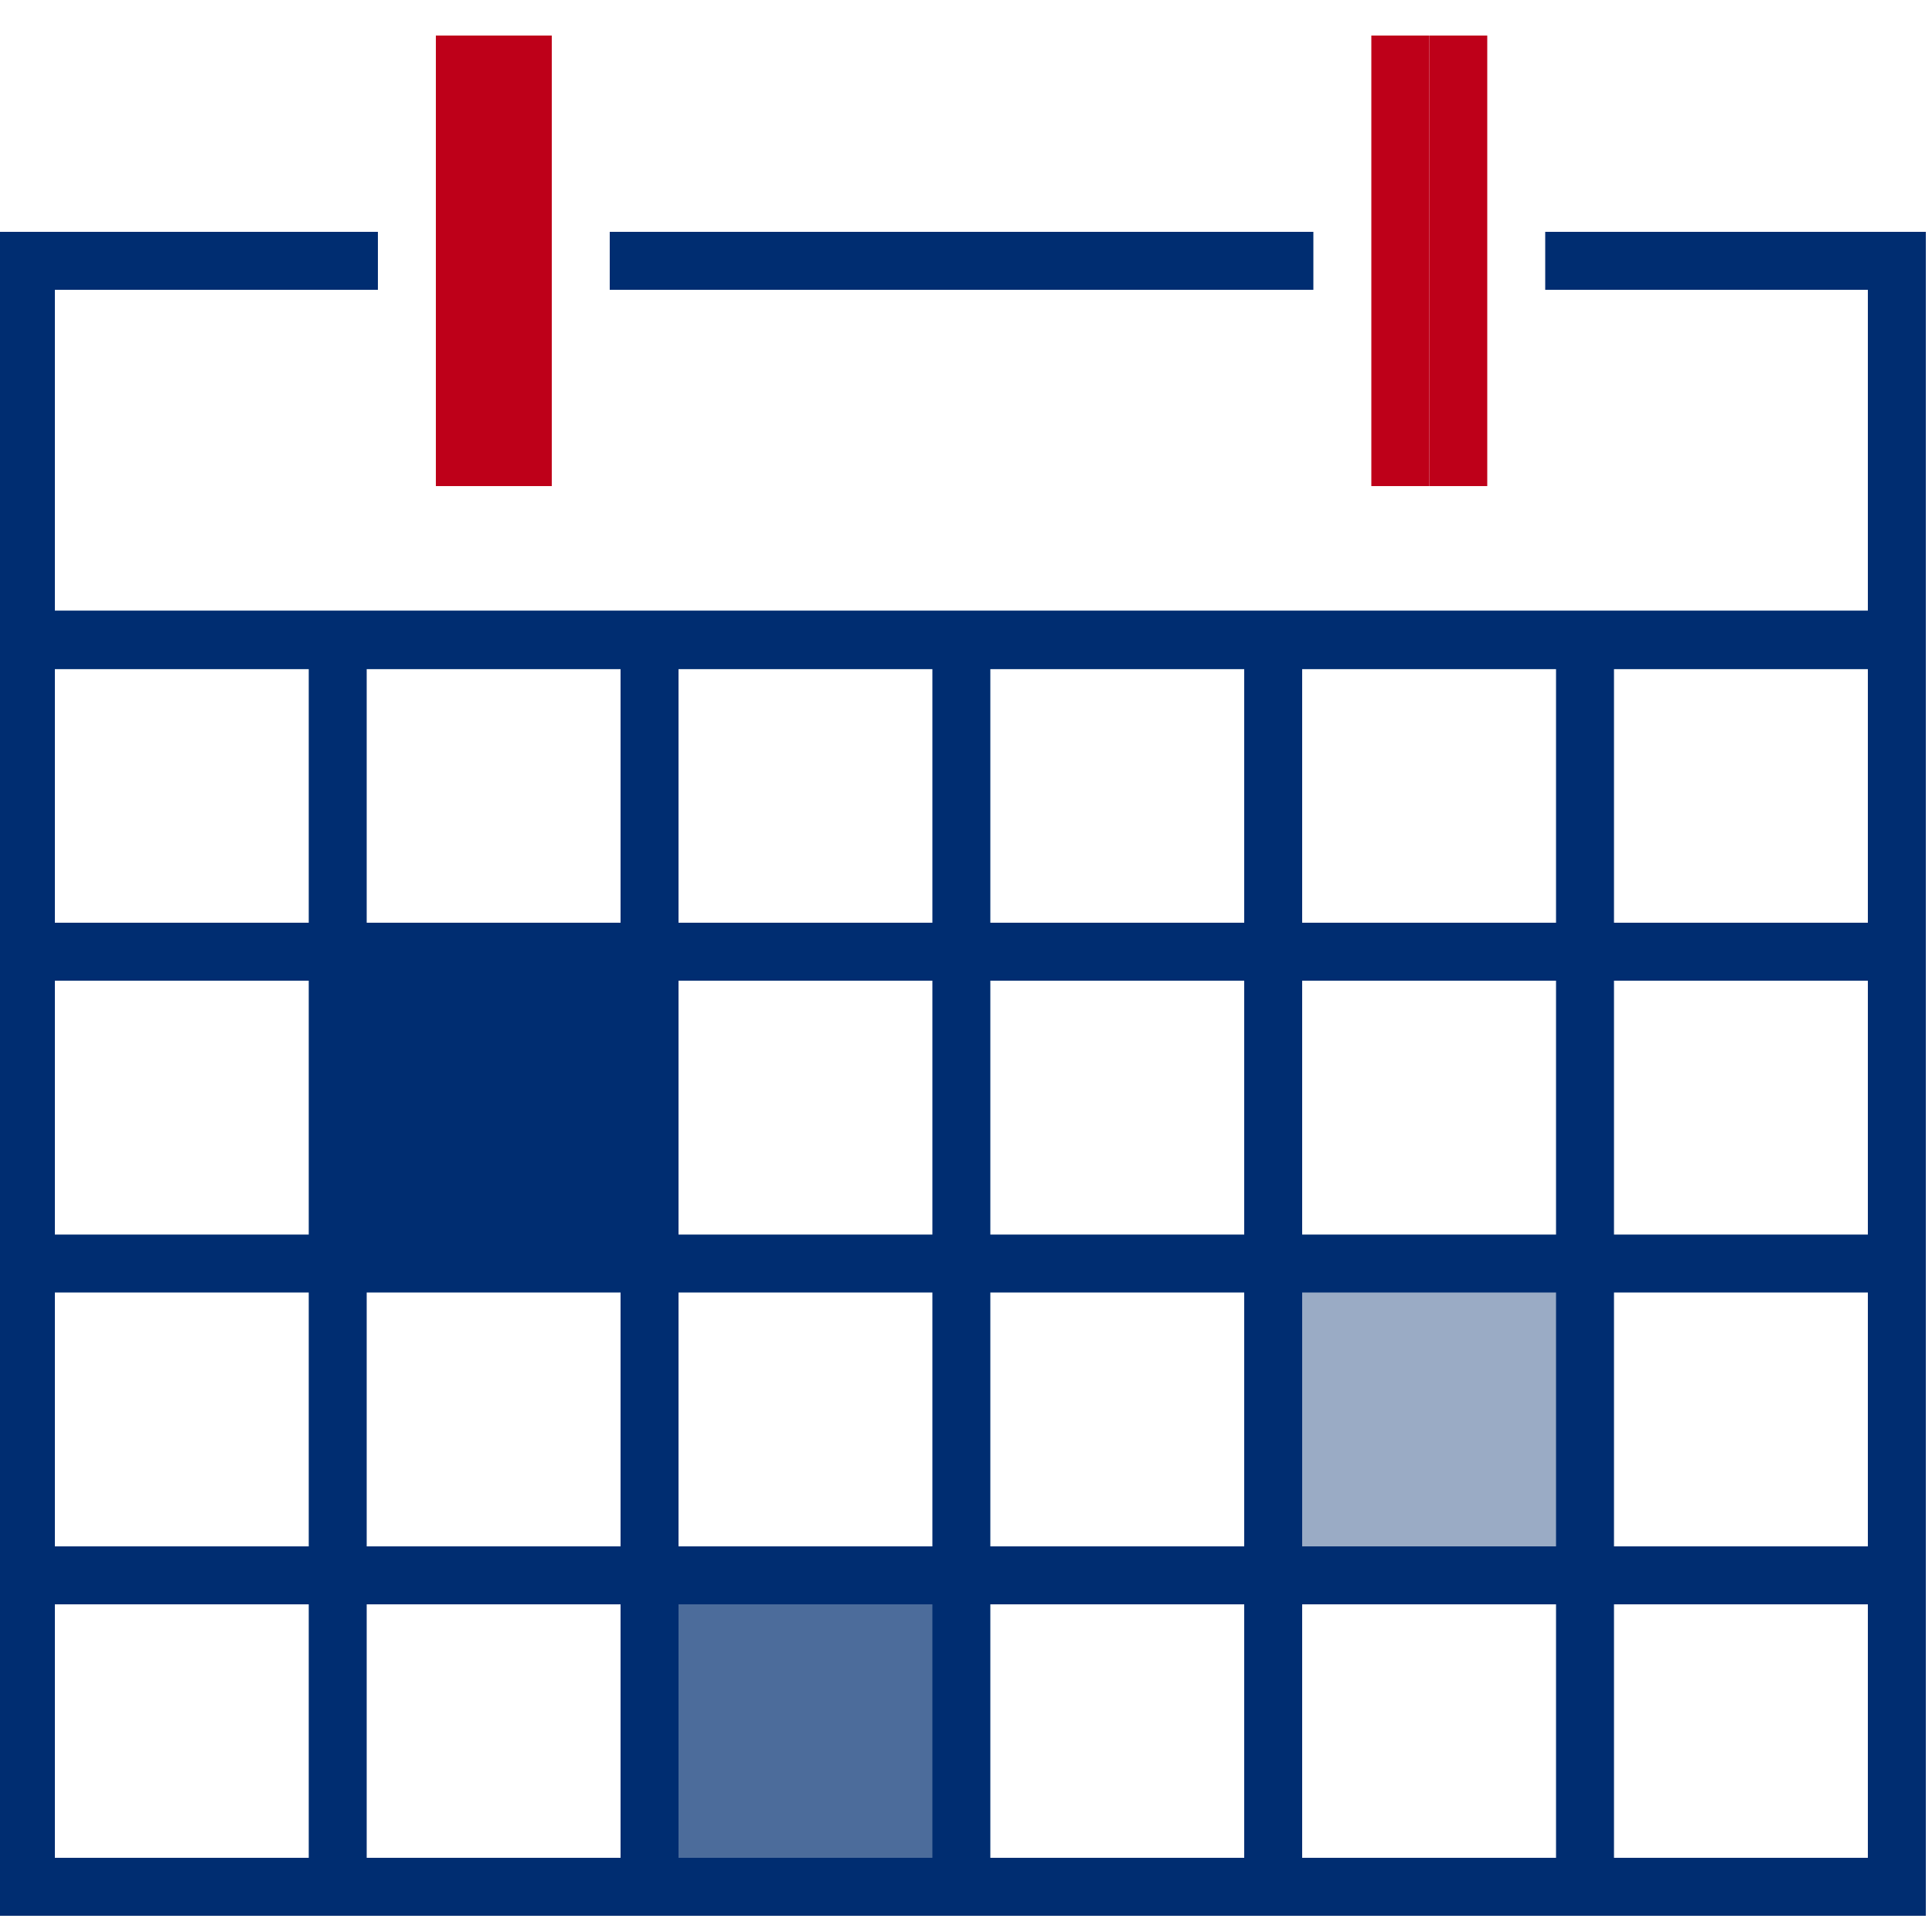 <svg xmlns="http://www.w3.org/2000/svg" id="Ebene_8" viewBox="0 0 50 50"><defs><style>.cls-1{fill:#9aabc5;}.cls-2{fill:#be0019;}.cls-3{fill:none;}.cls-4{fill:#4c6c9b;}.cls-5{fill:#002d71;}</style></defs><rect class="cls-1" x="32.95" y="32.7" width="8.07" height="8.07"></rect><rect class="cls-4" x="16.81" y="41.25" width="8.07" height="8.07"></rect><rect class="cls-5" x="-.08" y="16.56" width="1.5" height="32.28"></rect><rect class="cls-5" x="7.99" y="16.56" width="1.5" height="32.28"></rect><rect class="cls-5" x="16.06" y="16.56" width="1.5" height="32.28"></rect><rect class="cls-5" x="24.13" y="16.56" width="1.5" height="32.28"></rect><rect class="cls-5" x="32.2" y="16.56" width="1.5" height="32.28"></rect><rect class="cls-5" x="40.27" y="16.56" width="1.5" height="32.28"></rect><rect class="cls-5" x="48.34" y="16.56" width="1.5" height="32.28"></rect><rect class="cls-5" x=".67" y="15.81" width="48.42" height="1.5"></rect><rect class="cls-5" x=".67" y="23.88" width="48.42" height="1.5"></rect><rect class="cls-5" x=".67" y="31.95" width="48.42" height="1.5"></rect><rect class="cls-5" x=".67" y="40.02" width="48.42" height="1.5"></rect><rect class="cls-5" x=".67" y="48.08" width="48.42" height="1.5"></rect><path class="cls-5" d="M49.84,49.58H-.08V15.81H49.84V49.58ZM1.42,48.08H48.34V17.31H1.42v30.78Z"></path><rect class="cls-5" x="8.74" y="24.63" width="8.07" height="8.07"></rect><g><polygon class="cls-3" points="38.49 12.59 36.99 12.59 36.99 12.59 36.99 12.59 35.49 12.59 33.99 12.59 33.99 7.5 15.78 7.5 15.78 12.59 14.28 12.59 12.78 12.59 12.78 12.59 12.78 12.59 11.28 12.59 9.78 12.59 9.78 7.5 1.42 7.5 1.42 15.81 48.34 15.81 48.34 7.5 39.99 7.5 39.99 12.59 38.49 12.59"></polygon><rect class="cls-5" x="15.78" y="6" width="18.21" height="1.5"></rect><polygon class="cls-5" points="39.99 6 39.99 7.5 48.34 7.5 48.34 15.81 1.42 15.81 1.42 7.5 9.78 7.5 9.78 6 -.08 6 -.08 17.31 49.84 17.31 49.84 6 39.99 6"></polygon><rect class="cls-2" x="11.28" y="7.5" width="1.5" height="5.08"></rect><rect class="cls-2" x="11.28" y=".92" width="1.5" height="5.08"></rect><rect class="cls-2" x="12.78" y=".92" width="1.5" height="5.08"></rect><rect class="cls-2" x="12.78" y="7.5" width="1.5" height="5.08"></rect><rect class="cls-2" x="11.28" y="6" width="1.5" height="1.5"></rect><rect class="cls-2" x="12.78" y="6" width="1.5" height="1.5"></rect><rect class="cls-2" x="36.99" y="7.5" width="1.5" height="5.08"></rect><rect class="cls-2" x="35.49" y="7.5" width="1.5" height="5.08"></rect><rect class="cls-2" x="35.49" y=".92" width="1.5" height="5.08"></rect><rect class="cls-2" x="36.99" y=".92" width="1.5" height="5.08"></rect><rect class="cls-2" x="35.49" y="6" width="1.5" height="1.5"></rect><rect class="cls-2" x="36.99" y="6" width="1.5" height="1.5"></rect></g></svg>